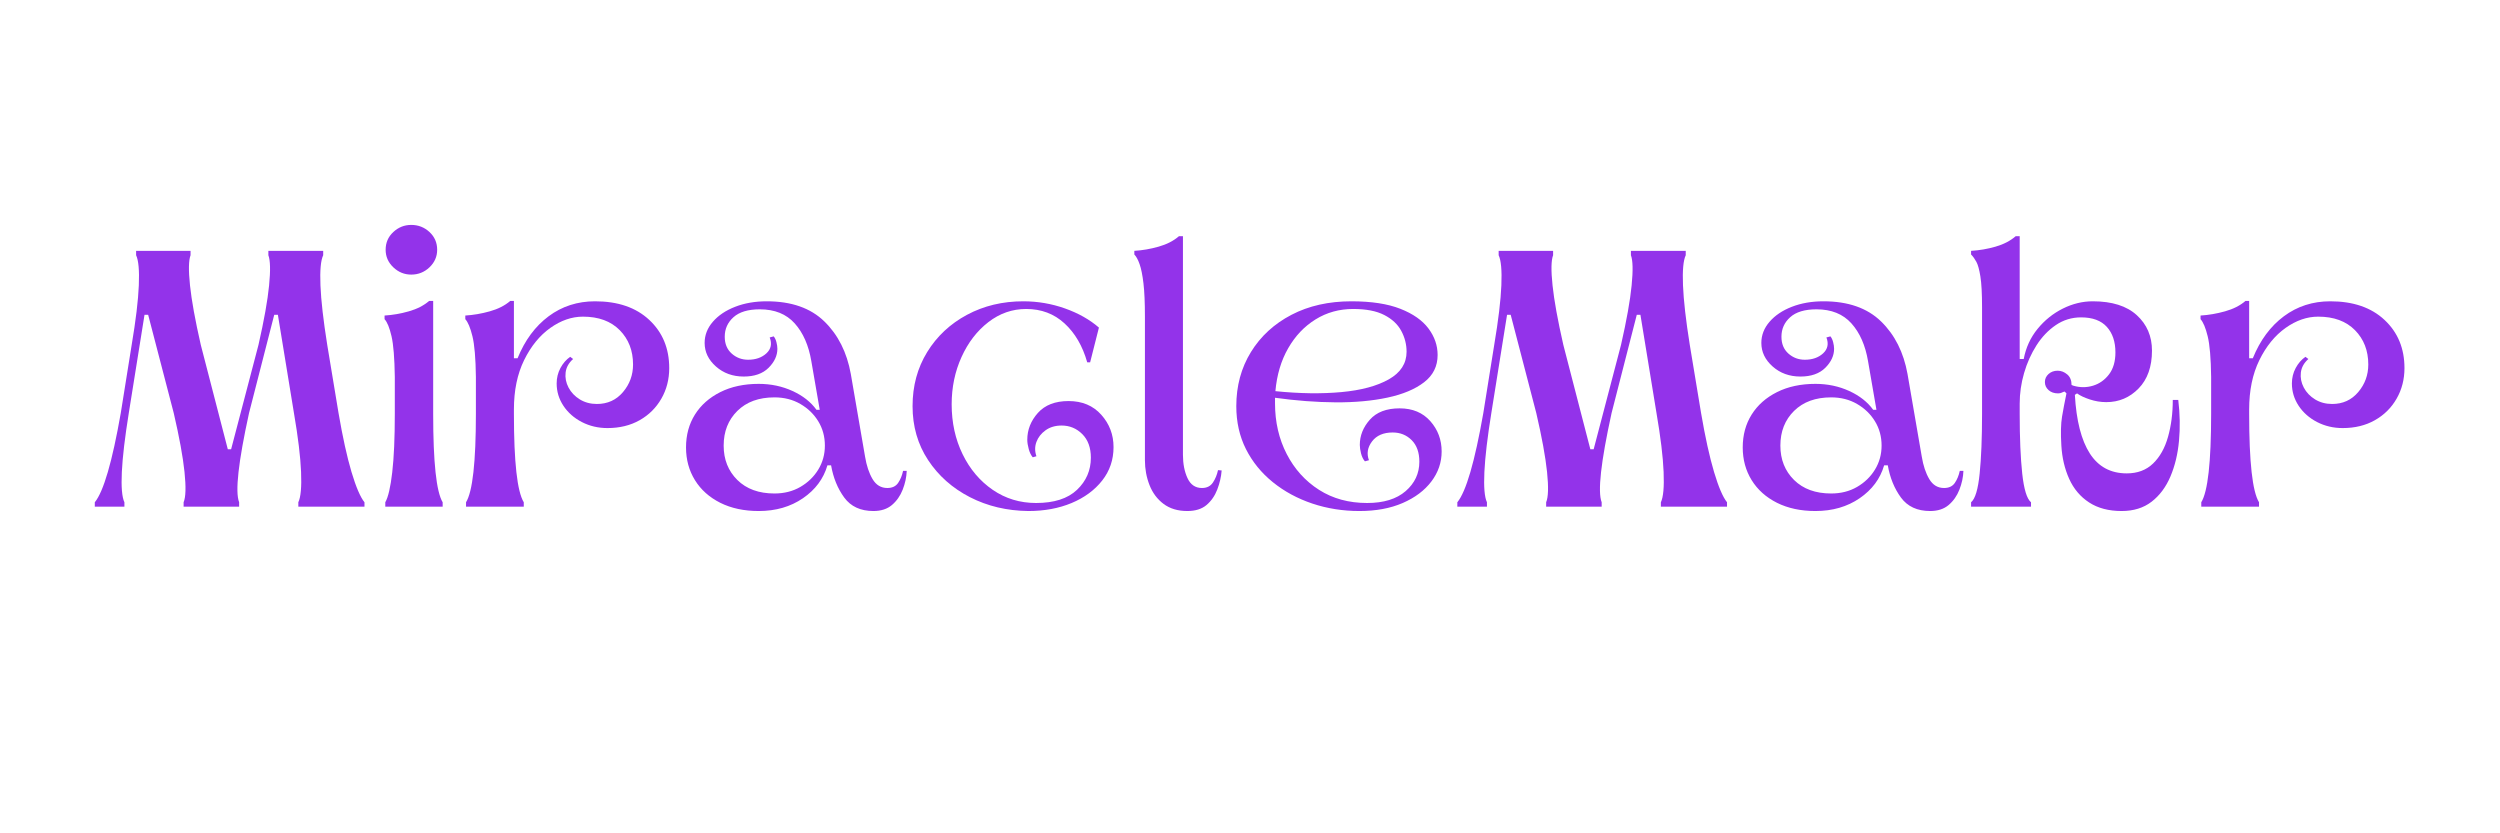 <svg xmlns="http://www.w3.org/2000/svg" xmlns:xlink="http://www.w3.org/1999/xlink" width="1500" zoomAndPan="magnify" viewBox="0 0 1125 375" height="500" preserveAspectRatio="xMidYMid meet" version="1.0"><defs><g/></defs><g fill="#9333ea" fill-opacity="1"><g transform="translate(39.703, 227.991)"><g><path d="M 2.953 0 L 2.953 -1.969 C 6.898 -6.789 10.797 -20.164 14.641 -42.094 L 19.562 -72.844 C 21.426 -83.914 22.492 -92.82 22.766 -99.562 C 23.047 -106.312 22.641 -110.836 21.547 -113.141 L 21.547 -115.109 L 46.047 -115.109 L 46.047 -113.141 C 45.172 -110.836 45.086 -106.312 45.797 -99.562 C 46.504 -92.82 48.117 -83.914 50.641 -72.844 L 62.812 -25.812 L 64.297 -25.812 L 76.625 -72.844 C 79.145 -83.914 80.734 -92.82 81.391 -99.562 C 82.055 -106.312 81.945 -110.836 81.062 -113.141 L 81.062 -115.109 L 105.734 -115.109 L 105.734 -113.141 C 104.641 -110.836 104.227 -106.312 104.5 -99.562 C 104.77 -92.82 105.785 -83.914 107.547 -72.844 L 112.641 -42.094 C 114.504 -31.238 116.445 -22.41 118.469 -15.609 C 120.5 -8.816 122.445 -4.27 124.312 -1.969 L 124.312 0 L 94.547 0 L 94.547 -1.969 C 95.648 -4.27 96.062 -8.816 95.781 -15.609 C 95.508 -22.41 94.441 -31.238 92.578 -42.094 L 85.344 -86.328 L 83.703 -86.328 L 72.359 -42.094 C 67.535 -20.062 66.051 -6.688 67.906 -1.969 L 67.906 0 L 42.922 0 L 42.922 -1.969 C 43.898 -4.27 44.035 -8.816 43.328 -15.609 C 42.617 -22.41 41.004 -31.238 38.484 -42.094 L 26.969 -86.328 L 25.328 -86.328 L 18.25 -42.094 C 16.5 -31.238 15.457 -22.41 15.125 -15.609 C 14.801 -8.816 15.188 -4.27 16.281 -1.969 L 16.281 0 Z M 2.953 0 "/></g></g></g><g fill="#9333ea" fill-opacity="1"><g transform="translate(166.804, 227.991)"><g><path d="M 18.25 -104.422 C 15.176 -104.422 12.488 -105.516 10.188 -107.703 C 7.883 -109.898 6.734 -112.531 6.734 -115.594 C 6.734 -118.781 7.883 -121.441 10.188 -123.578 C 12.488 -125.711 15.176 -126.781 18.25 -126.781 C 21.426 -126.781 24.164 -125.711 26.469 -123.578 C 28.77 -121.441 29.922 -118.781 29.922 -115.594 C 29.922 -112.531 28.77 -109.898 26.469 -107.703 C 24.164 -105.516 21.426 -104.422 18.25 -104.422 Z M 6.578 0 L 6.578 -1.969 C 7.891 -4.27 8.93 -8.766 9.703 -15.453 C 10.473 -22.141 10.859 -30.91 10.859 -41.766 L 10.859 -58.375 C 10.742 -66.812 10.25 -72.922 9.375 -76.703 C 8.5 -80.492 7.457 -83.047 6.25 -84.359 L 6.25 -86 C 9.863 -86.219 13.504 -86.848 17.172 -87.891 C 20.848 -88.93 23.895 -90.492 26.312 -92.578 L 28.125 -92.578 L 28.125 -41.766 C 28.125 -19.953 29.547 -6.688 32.391 -1.969 L 32.391 0 Z M 6.578 0 "/></g></g></g><g fill="#9333ea" fill-opacity="1"><g transform="translate(204.293, 227.991)"><g><path d="M 5.422 0 L 5.422 -1.969 C 8.379 -6.789 9.859 -20.055 9.859 -41.766 L 9.859 -58.375 C 9.754 -66.812 9.234 -72.922 8.297 -76.703 C 7.367 -80.492 6.301 -83.047 5.094 -84.359 L 5.094 -86 C 8.719 -86.219 12.391 -86.848 16.109 -87.891 C 19.836 -88.93 22.91 -90.492 25.328 -92.578 L 26.969 -92.578 L 26.969 -66.766 L 28.609 -66.766 C 31.898 -74.879 36.562 -81.18 42.594 -85.672 C 48.625 -90.16 55.582 -92.406 63.469 -92.406 C 73.781 -92.406 81.922 -89.609 87.891 -84.016 C 93.867 -78.43 96.859 -71.203 96.859 -62.328 C 96.859 -57.273 95.676 -52.691 93.312 -48.578 C 90.957 -44.473 87.695 -41.242 83.531 -38.891 C 79.363 -36.535 74.539 -35.359 69.062 -35.359 C 64.895 -35.359 61.055 -36.258 57.547 -38.062 C 54.047 -39.875 51.281 -42.312 49.25 -45.375 C 47.219 -48.445 46.203 -51.797 46.203 -55.422 C 46.203 -57.941 46.773 -60.27 47.922 -62.406 C 49.078 -64.539 50.535 -66.211 52.297 -67.422 L 53.609 -66.438 C 51.629 -64.676 50.504 -62.645 50.234 -60.344 C 49.961 -58.039 50.398 -55.789 51.547 -53.594 C 52.703 -51.406 54.398 -49.625 56.641 -48.25 C 58.891 -46.883 61.441 -46.203 64.297 -46.203 C 69.117 -46.203 73.035 -47.984 76.047 -51.547 C 79.066 -55.109 80.578 -59.25 80.578 -63.969 C 80.578 -70.219 78.578 -75.367 74.578 -79.422 C 70.578 -83.473 65.066 -85.5 58.047 -85.5 C 53.004 -85.5 48.098 -83.801 43.328 -80.406 C 38.555 -77.008 34.633 -72.188 31.562 -65.938 C 28.5 -59.688 26.969 -52.285 26.969 -43.734 L 26.969 -41.766 C 26.969 -20.055 28.445 -6.789 31.406 -1.969 L 31.406 0 Z M 5.422 0 "/></g></g></g><g fill="#9333ea" fill-opacity="1"><g transform="translate(304.429, 227.991)"><g><path d="M 37 1.969 C 30.414 1.969 24.656 0.738 19.719 -1.719 C 14.789 -4.188 10.984 -7.586 8.297 -11.922 C 5.617 -16.254 4.281 -21.16 4.281 -26.641 C 4.281 -32.234 5.617 -37.164 8.297 -41.438 C 10.984 -45.707 14.789 -49.078 19.719 -51.547 C 24.656 -54.016 30.414 -55.25 37 -55.25 C 42.477 -55.25 47.547 -54.18 52.203 -52.047 C 56.867 -49.91 60.461 -47.086 62.984 -43.578 L 64.453 -43.578 L 60.672 -65.453 C 59.473 -72.578 56.977 -78.25 53.188 -82.469 C 49.406 -86.688 44.172 -88.797 37.484 -88.797 C 32.223 -88.797 28.273 -87.613 25.641 -85.25 C 23.016 -82.895 21.703 -79.969 21.703 -76.469 C 21.703 -73.281 22.742 -70.754 24.828 -68.891 C 26.91 -67.035 29.379 -66.109 32.234 -66.109 C 35.629 -66.109 38.367 -67.066 40.453 -68.984 C 42.535 -70.898 43.031 -73.285 41.938 -76.141 L 43.734 -76.625 C 44.285 -75.969 44.695 -75.094 44.969 -74 C 45.25 -72.906 45.391 -71.914 45.391 -71.031 C 45.391 -67.969 44.07 -65.117 41.438 -62.484 C 38.801 -59.859 35.07 -58.547 30.25 -58.547 C 25.32 -58.547 21.156 -60.051 17.75 -63.062 C 14.352 -66.07 12.656 -69.609 12.656 -73.672 C 12.656 -77.18 13.891 -80.359 16.359 -83.203 C 18.828 -86.055 22.172 -88.301 26.391 -89.938 C 30.609 -91.582 35.348 -92.406 40.609 -92.406 C 51.68 -92.406 60.316 -89.391 66.516 -83.359 C 72.711 -77.336 76.688 -69.445 78.438 -59.688 L 84.844 -22.531 C 85.508 -18.469 86.633 -15.094 88.219 -12.406 C 89.812 -9.727 92.031 -8.391 94.875 -8.391 C 97.07 -8.391 98.691 -9.156 99.734 -10.688 C 100.773 -12.219 101.516 -14.023 101.953 -16.109 L 103.594 -16.109 C 103.488 -13.266 102.883 -10.441 101.781 -7.641 C 100.688 -4.848 99.07 -2.547 96.938 -0.734 C 94.801 1.066 92.031 1.969 88.625 1.969 C 82.82 1.969 78.438 -0.055 75.469 -4.109 C 72.508 -8.16 70.539 -12.984 69.562 -18.578 L 67.906 -18.578 C 66.156 -12.547 62.484 -7.613 56.891 -3.781 C 51.305 0.051 44.676 1.969 37 1.969 Z M 44.062 -5.922 C 48.445 -5.922 52.336 -6.906 55.734 -8.875 C 59.141 -10.852 61.828 -13.457 63.797 -16.688 C 65.773 -19.926 66.766 -23.52 66.766 -27.469 C 66.766 -31.52 65.773 -35.16 63.797 -38.391 C 61.828 -41.629 59.141 -44.234 55.734 -46.203 C 52.336 -48.18 48.445 -49.172 44.062 -49.172 C 37.051 -49.172 31.488 -47.141 27.375 -43.078 C 23.27 -39.023 21.219 -33.82 21.219 -27.469 C 21.219 -21.219 23.27 -16.062 27.375 -12 C 31.488 -7.945 37.051 -5.922 44.062 -5.922 Z M 44.062 -5.922 "/></g></g></g><g fill="#9333ea" fill-opacity="1"><g transform="translate(406.373, 227.991)"><g><path d="M 56.406 1.969 C 46.758 1.863 37.988 -0.211 30.094 -4.266 C 22.195 -8.328 15.922 -13.895 11.266 -20.969 C 6.609 -28.039 4.281 -36.125 4.281 -45.219 C 4.281 -54.32 6.473 -62.438 10.859 -69.562 C 15.242 -76.688 21.219 -82.273 28.781 -86.328 C 36.344 -90.379 44.781 -92.406 54.094 -92.406 C 60.562 -92.406 66.812 -91.336 72.844 -89.203 C 78.875 -87.066 83.973 -84.191 88.141 -80.578 L 84.188 -64.953 L 82.875 -64.953 C 80.789 -72.297 77.391 -78.129 72.672 -82.453 C 67.961 -86.785 62.211 -88.953 55.422 -88.953 C 49.172 -88.953 43.492 -86.977 38.391 -83.031 C 33.297 -79.094 29.27 -73.859 26.312 -67.328 C 23.352 -60.805 21.875 -53.711 21.875 -46.047 C 21.875 -37.816 23.516 -30.332 26.797 -23.594 C 30.086 -16.852 34.609 -11.508 40.359 -7.562 C 46.117 -3.613 52.617 -1.641 59.859 -1.641 C 67.973 -1.641 74.109 -3.613 78.266 -7.562 C 82.43 -11.508 84.516 -16.332 84.516 -22.031 C 84.516 -26.531 83.227 -30.066 80.656 -32.641 C 78.082 -35.211 74.984 -36.5 71.359 -36.5 C 68.516 -36.5 66.102 -35.785 64.125 -34.359 C 62.156 -32.941 60.785 -31.191 60.016 -29.109 C 59.254 -27.023 59.254 -24.883 60.016 -22.688 L 58.375 -22.203 C 57.602 -23.078 57 -24.305 56.562 -25.891 C 56.125 -27.484 55.906 -28.883 55.906 -30.094 C 55.906 -34.582 57.492 -38.609 60.672 -42.172 C 63.859 -45.734 68.461 -47.516 74.484 -47.516 C 80.629 -47.516 85.535 -45.457 89.203 -41.344 C 92.879 -37.238 94.719 -32.391 94.719 -26.797 C 94.719 -21.098 93.016 -16.082 89.609 -11.75 C 86.211 -7.426 81.633 -4.055 75.875 -1.641 C 70.125 0.766 63.633 1.969 56.406 1.969 Z M 56.406 1.969 "/></g></g></g><g fill="#9333ea" fill-opacity="1"><g transform="translate(505.357, 227.991)"><g><path d="M 28.938 1.969 C 24.664 1.969 21.102 0.898 18.25 -1.234 C 15.406 -3.367 13.297 -6.191 11.922 -9.703 C 10.547 -13.211 9.859 -16.941 9.859 -20.891 L 9.859 -85.5 C 9.859 -91.75 9.641 -96.738 9.203 -100.469 C 8.766 -104.195 8.188 -107.07 7.469 -109.094 C 6.758 -111.125 5.969 -112.582 5.094 -113.469 L 5.094 -115.109 C 8.719 -115.328 12.363 -115.957 16.031 -117 C 19.707 -118.039 22.75 -119.602 25.156 -121.688 L 26.969 -121.688 L 26.969 -23.344 C 26.969 -19.289 27.648 -15.785 29.016 -12.828 C 30.391 -9.867 32.555 -8.391 35.516 -8.391 C 37.711 -8.391 39.359 -9.207 40.453 -10.844 C 41.547 -12.488 42.312 -14.352 42.75 -16.438 L 44.391 -16.281 C 44.172 -13.426 43.516 -10.57 42.422 -7.719 C 41.328 -4.875 39.711 -2.547 37.578 -0.734 C 35.441 1.066 32.562 1.969 28.938 1.969 Z M 28.938 1.969 "/></g></g></g><g fill="#9333ea" fill-opacity="1"><g transform="translate(552.054, 227.991)"><g><path d="M 59.688 1.969 C 52.238 1.969 45.172 0.848 38.484 -1.391 C 31.797 -3.641 25.875 -6.848 20.719 -11.016 C 15.562 -15.18 11.531 -20.141 8.625 -25.891 C 5.727 -31.648 4.281 -38.094 4.281 -45.219 C 4.281 -54.32 6.473 -62.438 10.859 -69.562 C 15.242 -76.688 21.328 -82.273 29.109 -86.328 C 36.891 -90.379 45.879 -92.406 56.078 -92.406 C 65.066 -92.406 72.41 -91.281 78.109 -89.031 C 83.805 -86.789 88.023 -83.832 90.766 -80.156 C 93.504 -76.488 94.875 -72.516 94.875 -68.234 C 94.875 -63.191 92.848 -59.109 88.797 -55.984 C 84.742 -52.859 79.266 -50.555 72.359 -49.078 C 65.453 -47.598 57.641 -46.883 48.922 -46.938 C 40.203 -47 31.129 -47.688 21.703 -49 L 21.703 -46.531 C 21.703 -38.094 23.457 -30.473 26.969 -23.672 C 30.477 -16.879 35.328 -11.508 41.516 -7.562 C 47.711 -3.613 54.922 -1.641 63.141 -1.641 C 70.598 -1.641 76.379 -3.422 80.484 -6.984 C 84.598 -10.547 86.656 -14.957 86.656 -20.219 C 86.656 -24.383 85.504 -27.617 83.203 -29.922 C 80.898 -32.223 78.051 -33.375 74.656 -33.375 C 70.488 -33.375 67.391 -32.031 65.359 -29.344 C 63.336 -26.664 62.875 -23.848 63.969 -20.891 L 62.156 -20.391 C 61.383 -21.266 60.805 -22.441 60.422 -23.922 C 60.047 -25.398 59.859 -26.691 59.859 -27.797 C 59.859 -31.953 61.363 -35.727 64.375 -39.125 C 67.395 -42.531 71.863 -44.234 77.781 -44.234 C 83.594 -44.234 88.195 -42.312 91.594 -38.469 C 94.988 -34.633 96.688 -30.086 96.688 -24.828 C 96.688 -19.898 95.148 -15.406 92.078 -11.344 C 89.016 -7.289 84.711 -4.055 79.172 -1.641 C 73.641 0.766 67.145 1.969 59.688 1.969 Z M 21.875 -51.969 C 32.727 -50.863 42.617 -50.723 51.547 -51.547 C 60.484 -52.367 67.609 -54.285 72.922 -57.297 C 78.242 -60.316 80.906 -64.457 80.906 -69.719 C 80.906 -73.008 80.109 -76.133 78.516 -79.094 C 76.93 -82.051 74.383 -84.43 70.875 -86.234 C 67.363 -88.047 62.703 -88.953 56.891 -88.953 C 50.641 -88.953 44.992 -87.391 39.953 -84.266 C 34.91 -81.148 30.801 -76.82 27.625 -71.281 C 24.445 -65.75 22.531 -59.312 21.875 -51.969 Z M 21.875 -51.969 "/></g></g></g><g fill="#9333ea" fill-opacity="1"><g transform="translate(652.847, 227.991)"><g><path d="M 2.953 0 L 2.953 -1.969 C 6.898 -6.789 10.797 -20.164 14.641 -42.094 L 19.562 -72.844 C 21.426 -83.914 22.492 -92.82 22.766 -99.562 C 23.047 -106.312 22.641 -110.836 21.547 -113.141 L 21.547 -115.109 L 46.047 -115.109 L 46.047 -113.141 C 45.172 -110.836 45.086 -106.312 45.797 -99.562 C 46.504 -92.82 48.117 -83.914 50.641 -72.844 L 62.812 -25.812 L 64.297 -25.812 L 76.625 -72.844 C 79.145 -83.914 80.734 -92.82 81.391 -99.562 C 82.055 -106.312 81.945 -110.836 81.062 -113.141 L 81.062 -115.109 L 105.734 -115.109 L 105.734 -113.141 C 104.641 -110.836 104.227 -106.312 104.5 -99.562 C 104.77 -92.82 105.785 -83.914 107.547 -72.844 L 112.641 -42.094 C 114.504 -31.238 116.445 -22.41 118.469 -15.609 C 120.5 -8.816 122.445 -4.27 124.312 -1.969 L 124.312 0 L 94.547 0 L 94.547 -1.969 C 95.648 -4.27 96.062 -8.816 95.781 -15.609 C 95.508 -22.41 94.441 -31.238 92.578 -42.094 L 85.344 -86.328 L 83.703 -86.328 L 72.359 -42.094 C 67.535 -20.062 66.051 -6.688 67.906 -1.969 L 67.906 0 L 42.922 0 L 42.922 -1.969 C 43.898 -4.27 44.035 -8.816 43.328 -15.609 C 42.617 -22.41 41.004 -31.238 38.484 -42.094 L 26.969 -86.328 L 25.328 -86.328 L 18.25 -42.094 C 16.5 -31.238 15.457 -22.41 15.125 -15.609 C 14.801 -8.816 15.188 -4.27 16.281 -1.969 L 16.281 0 Z M 2.953 0 "/></g></g></g><g fill="#9333ea" fill-opacity="1"><g transform="translate(779.948, 227.991)"><g><path d="M 37 1.969 C 30.414 1.969 24.656 0.738 19.719 -1.719 C 14.789 -4.188 10.984 -7.586 8.297 -11.922 C 5.617 -16.254 4.281 -21.16 4.281 -26.641 C 4.281 -32.234 5.617 -37.164 8.297 -41.438 C 10.984 -45.707 14.789 -49.078 19.719 -51.547 C 24.656 -54.016 30.414 -55.25 37 -55.25 C 42.477 -55.25 47.547 -54.18 52.203 -52.047 C 56.867 -49.91 60.461 -47.086 62.984 -43.578 L 64.453 -43.578 L 60.672 -65.453 C 59.473 -72.578 56.977 -78.25 53.188 -82.469 C 49.406 -86.688 44.172 -88.797 37.484 -88.797 C 32.223 -88.797 28.273 -87.613 25.641 -85.25 C 23.016 -82.895 21.703 -79.969 21.703 -76.469 C 21.703 -73.281 22.742 -70.754 24.828 -68.891 C 26.91 -67.035 29.379 -66.109 32.234 -66.109 C 35.629 -66.109 38.367 -67.066 40.453 -68.984 C 42.535 -70.898 43.031 -73.285 41.938 -76.141 L 43.734 -76.625 C 44.285 -75.969 44.695 -75.094 44.969 -74 C 45.25 -72.906 45.391 -71.914 45.391 -71.031 C 45.391 -67.969 44.07 -65.117 41.438 -62.484 C 38.801 -59.859 35.07 -58.547 30.25 -58.547 C 25.32 -58.547 21.156 -60.051 17.75 -63.062 C 14.352 -66.07 12.656 -69.609 12.656 -73.672 C 12.656 -77.18 13.891 -80.359 16.359 -83.203 C 18.828 -86.055 22.172 -88.301 26.391 -89.938 C 30.609 -91.582 35.348 -92.406 40.609 -92.406 C 51.68 -92.406 60.316 -89.391 66.516 -83.359 C 72.711 -77.336 76.688 -69.445 78.438 -59.688 L 84.844 -22.531 C 85.508 -18.469 86.633 -15.094 88.219 -12.406 C 89.812 -9.727 92.031 -8.391 94.875 -8.391 C 97.07 -8.391 98.691 -9.156 99.734 -10.688 C 100.773 -12.219 101.516 -14.023 101.953 -16.109 L 103.594 -16.109 C 103.488 -13.266 102.883 -10.441 101.781 -7.641 C 100.688 -4.848 99.07 -2.547 96.938 -0.734 C 94.801 1.066 92.031 1.969 88.625 1.969 C 82.82 1.969 78.438 -0.055 75.469 -4.109 C 72.508 -8.16 70.539 -12.984 69.562 -18.578 L 67.906 -18.578 C 66.156 -12.547 62.484 -7.613 56.891 -3.781 C 51.305 0.051 44.676 1.969 37 1.969 Z M 44.062 -5.922 C 48.445 -5.922 52.336 -6.906 55.734 -8.875 C 59.141 -10.852 61.828 -13.457 63.797 -16.688 C 65.773 -19.926 66.766 -23.52 66.766 -27.469 C 66.766 -31.52 65.773 -35.16 63.797 -38.391 C 61.828 -41.629 59.141 -44.234 55.734 -46.203 C 52.336 -48.18 48.445 -49.172 44.062 -49.172 C 37.051 -49.172 31.488 -47.141 27.375 -43.078 C 23.27 -39.023 21.219 -33.82 21.219 -27.469 C 21.219 -21.219 23.27 -16.062 27.375 -12 C 31.488 -7.945 37.051 -5.922 44.062 -5.922 Z M 44.062 -5.922 "/></g></g></g><g fill="#9333ea" fill-opacity="1"><g transform="translate(881.892, 227.991)"><g><path d="M 72.844 1.969 C 67.031 1.969 62.148 0.68 58.203 -1.891 C 54.266 -4.461 51.281 -7.992 49.25 -12.484 C 47.219 -16.984 46.039 -21.977 45.719 -27.469 C 45.383 -32.945 45.488 -37.301 46.031 -40.531 C 46.582 -43.77 47.242 -47.25 48.016 -50.969 L 47.188 -51.797 C 46.75 -51.691 46.312 -51.523 45.875 -51.297 C 45.438 -51.078 44.891 -50.969 44.234 -50.969 C 42.484 -50.969 41.055 -51.461 39.953 -52.453 C 38.859 -53.441 38.312 -54.648 38.312 -56.078 C 38.312 -57.492 38.859 -58.695 39.953 -59.688 C 41.055 -60.676 42.426 -61.172 44.062 -61.172 C 45.602 -61.172 47.031 -60.617 48.344 -59.516 C 49.656 -58.422 50.312 -56.832 50.312 -54.75 L 51.141 -54.422 C 54.098 -53.547 57.031 -53.547 59.938 -54.422 C 62.844 -55.305 65.254 -57.008 67.172 -59.531 C 69.086 -62.051 70.047 -65.336 70.047 -69.391 C 70.047 -74.211 68.758 -78.047 66.188 -80.891 C 63.613 -83.742 59.75 -85.172 54.594 -85.172 C 50.426 -85.172 46.645 -84.02 43.25 -81.719 C 39.852 -79.414 36.945 -76.375 34.531 -72.594 C 32.125 -68.812 30.258 -64.645 28.938 -60.094 C 27.625 -55.551 26.969 -50.977 26.969 -46.375 L 26.969 -41.766 C 26.969 -30.91 27.348 -21.945 28.109 -14.875 C 28.879 -7.812 30.195 -3.508 32.062 -1.969 L 32.062 0 L 5.094 0 L 5.094 -1.969 C 6.957 -3.508 8.242 -7.812 8.953 -14.875 C 9.672 -21.945 10.031 -30.91 10.031 -41.766 L 10.031 -89.625 C 10.031 -95.863 9.781 -100.52 9.281 -103.594 C 8.789 -106.664 8.188 -108.859 7.469 -110.172 C 6.758 -111.484 5.969 -112.582 5.094 -113.469 L 5.094 -115.109 C 8.82 -115.328 12.492 -115.957 16.109 -117 C 19.734 -118.039 22.75 -119.602 25.156 -121.688 L 26.969 -121.688 L 26.969 -66.438 L 28.781 -66.438 C 29.758 -71.582 31.836 -76.102 35.016 -80 C 38.203 -83.895 41.988 -86.938 46.375 -89.125 C 50.758 -91.312 55.254 -92.406 59.859 -92.406 C 68.516 -92.406 75.117 -90.32 79.672 -86.156 C 84.223 -82 86.5 -76.688 86.5 -70.219 C 86.5 -62.977 84.492 -57.301 80.484 -53.188 C 76.484 -49.082 71.633 -47.031 65.938 -47.031 C 63.414 -47.031 60.922 -47.441 58.453 -48.266 C 55.984 -49.086 54.094 -49.988 52.781 -50.969 L 51.797 -50.312 C 52.453 -38.695 54.695 -29.898 58.531 -23.922 C 62.375 -17.953 67.91 -14.969 75.141 -14.969 C 79.973 -14.969 83.922 -16.445 86.984 -19.406 C 90.055 -22.363 92.301 -26.363 93.719 -31.406 C 95.145 -36.445 95.859 -41.984 95.859 -48.016 L 98.328 -48.016 C 99.098 -41.66 99.207 -35.52 98.656 -29.594 C 98.113 -23.676 96.828 -18.332 94.797 -13.562 C 92.766 -8.789 89.941 -5.008 86.328 -2.219 C 82.711 0.57 78.219 1.969 72.844 1.969 Z M 72.844 1.969 "/></g></g></g><g fill="#9333ea" fill-opacity="1"><g transform="translate(985.152, 227.991)"><g><path d="M 5.422 0 L 5.422 -1.969 C 8.379 -6.789 9.859 -20.055 9.859 -41.766 L 9.859 -58.375 C 9.754 -66.812 9.234 -72.922 8.297 -76.703 C 7.367 -80.492 6.301 -83.047 5.094 -84.359 L 5.094 -86 C 8.719 -86.219 12.391 -86.848 16.109 -87.891 C 19.836 -88.93 22.91 -90.492 25.328 -92.578 L 26.969 -92.578 L 26.969 -66.766 L 28.609 -66.766 C 31.898 -74.879 36.562 -81.18 42.594 -85.672 C 48.625 -90.16 55.582 -92.406 63.469 -92.406 C 73.781 -92.406 81.922 -89.609 87.891 -84.016 C 93.867 -78.43 96.859 -71.203 96.859 -62.328 C 96.859 -57.273 95.676 -52.691 93.312 -48.578 C 90.957 -44.473 87.695 -41.242 83.531 -38.891 C 79.363 -36.535 74.539 -35.359 69.062 -35.359 C 64.895 -35.359 61.055 -36.258 57.547 -38.062 C 54.047 -39.875 51.281 -42.312 49.25 -45.375 C 47.219 -48.445 46.203 -51.797 46.203 -55.422 C 46.203 -57.941 46.773 -60.27 47.922 -62.406 C 49.078 -64.539 50.535 -66.211 52.297 -67.422 L 53.609 -66.438 C 51.629 -64.676 50.504 -62.645 50.234 -60.344 C 49.961 -58.039 50.398 -55.789 51.547 -53.594 C 52.703 -51.406 54.398 -49.625 56.641 -48.25 C 58.891 -46.883 61.441 -46.203 64.297 -46.203 C 69.117 -46.203 73.035 -47.984 76.047 -51.547 C 79.066 -55.109 80.578 -59.25 80.578 -63.969 C 80.578 -70.219 78.578 -75.367 74.578 -79.422 C 70.578 -83.473 65.066 -85.5 58.047 -85.5 C 53.004 -85.5 48.098 -83.801 43.328 -80.406 C 38.555 -77.008 34.633 -72.188 31.562 -65.938 C 28.5 -59.688 26.969 -52.285 26.969 -43.734 L 26.969 -41.766 C 26.969 -20.055 28.445 -6.789 31.406 -1.969 L 31.406 0 Z M 5.422 0 "/></g></g></g></svg>